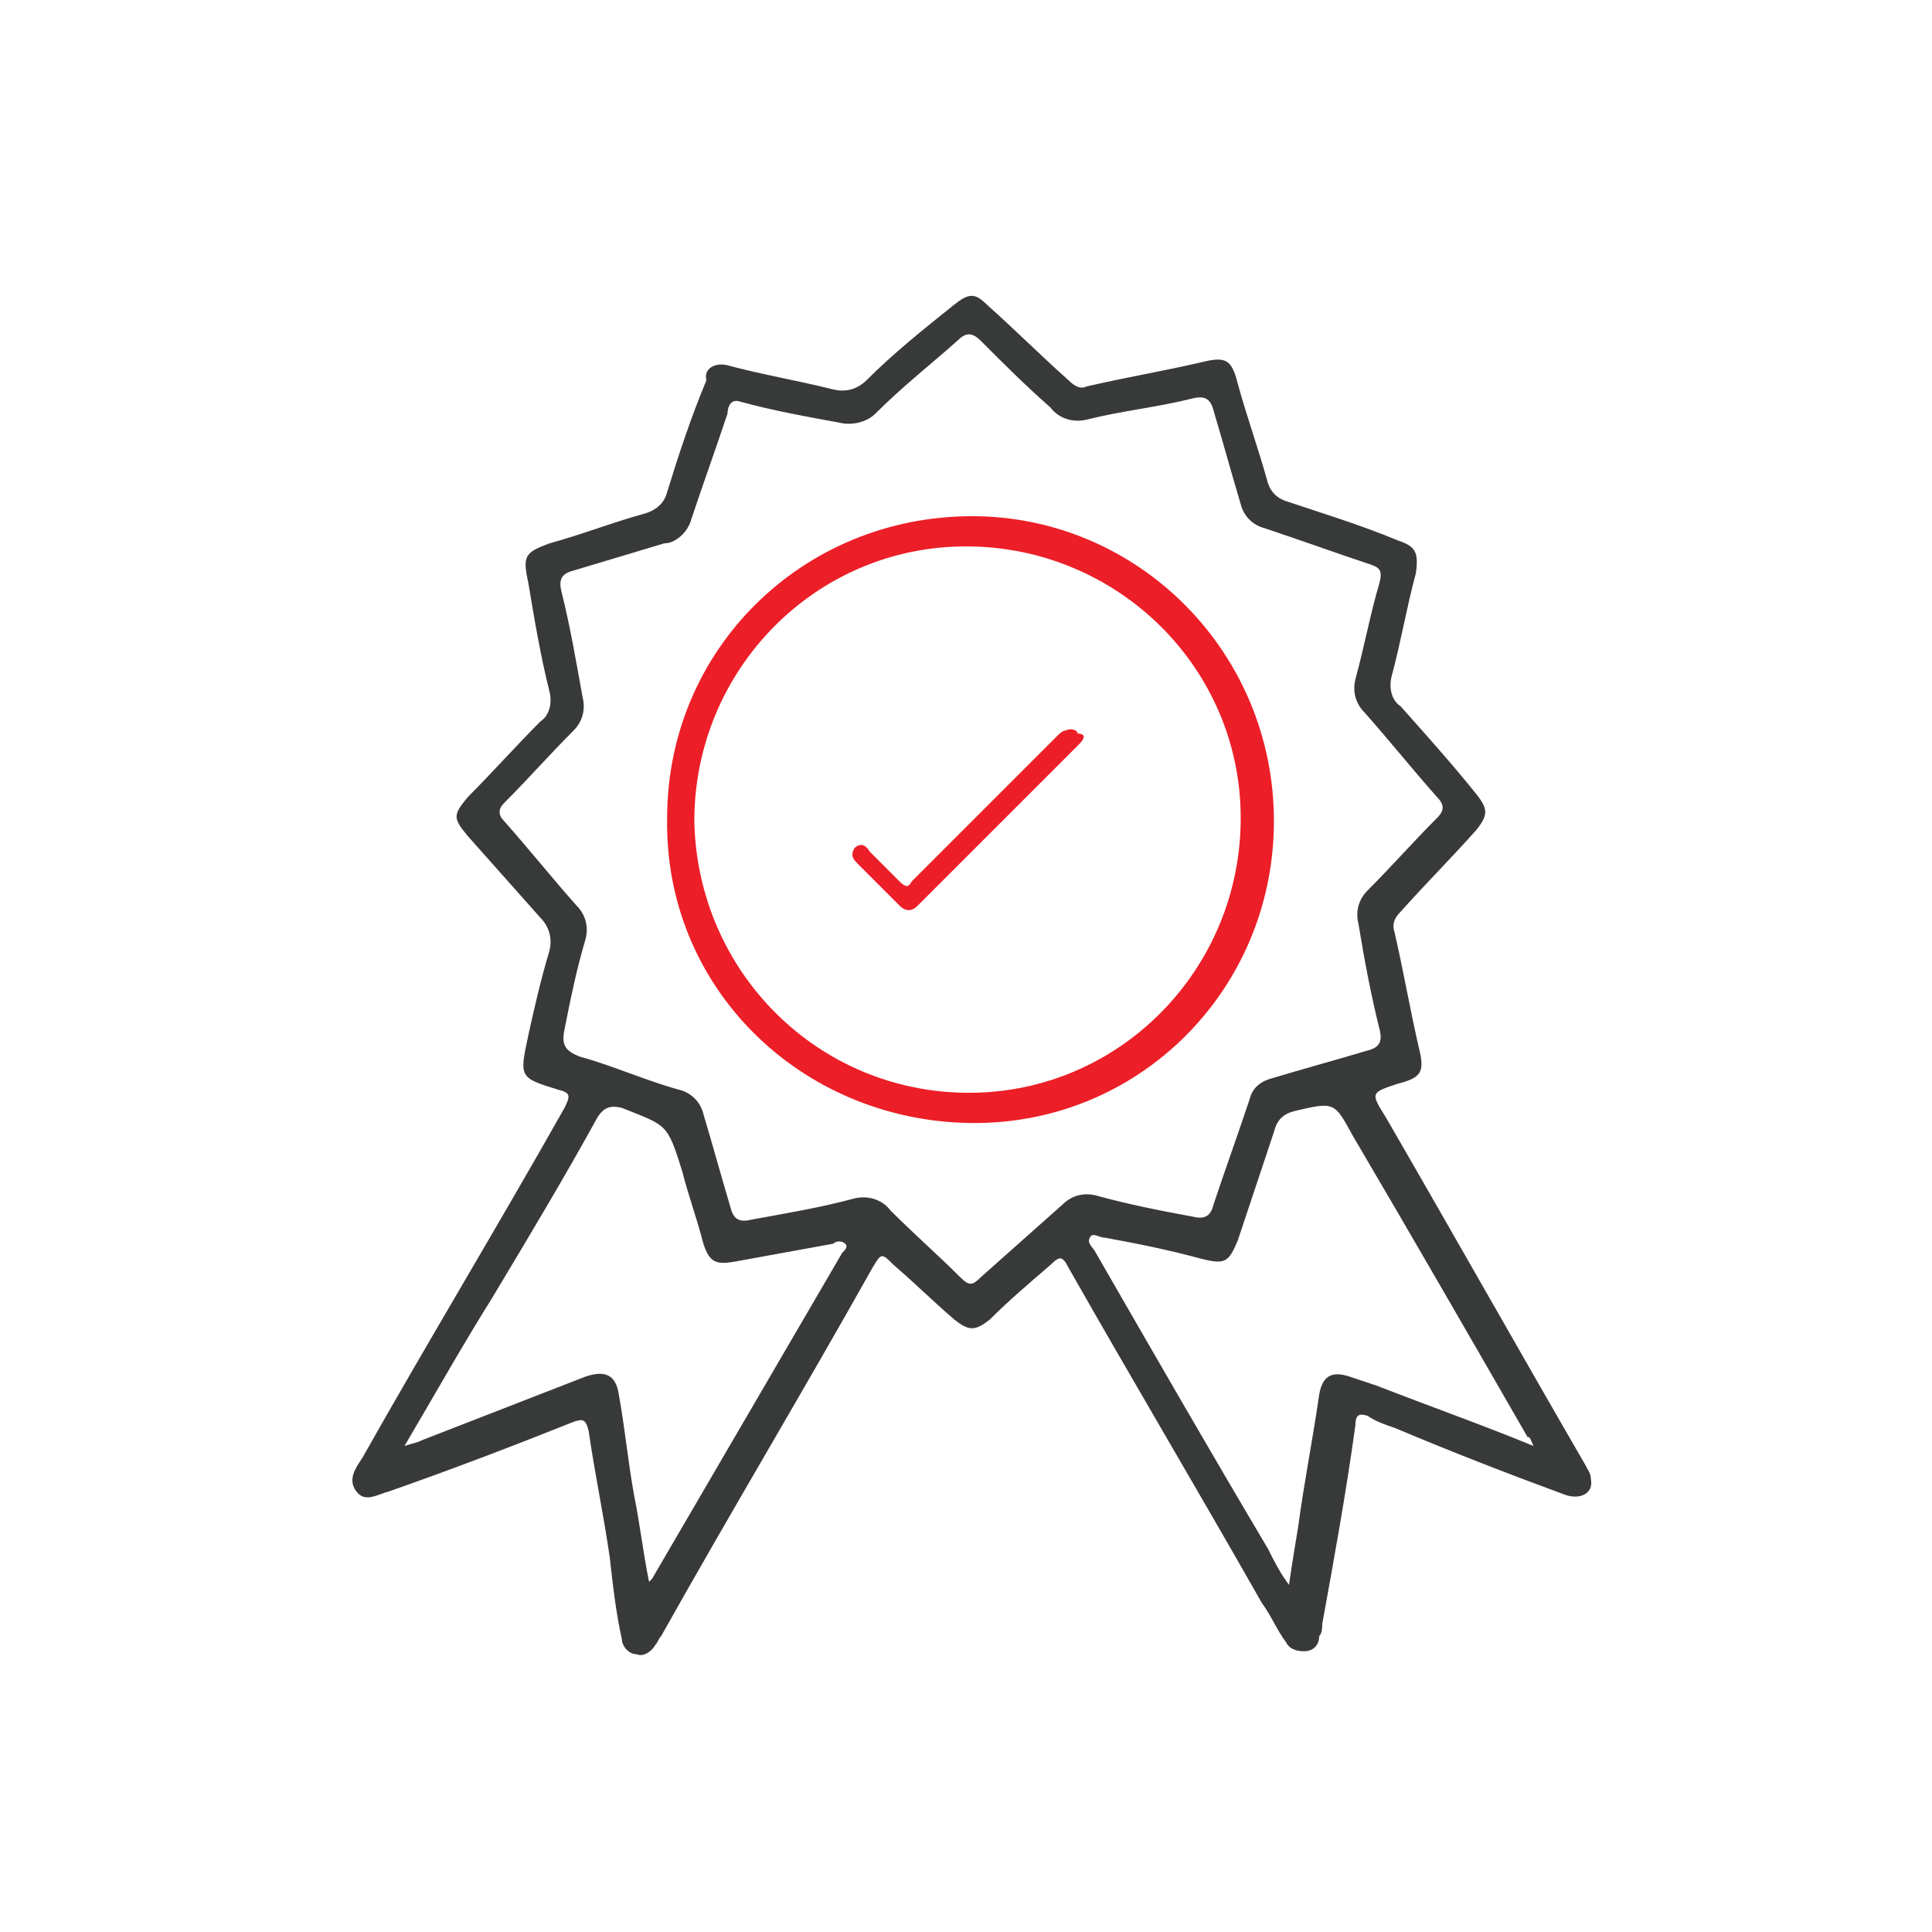 <?xml version="1.0" encoding="utf-8"?>
<!-- Generator: Adobe Illustrator 23.0.5, SVG Export Plug-In . SVG Version: 6.00 Build 0)  -->
<svg version="1.1" id="Layer_1" xmlns="http://www.w3.org/2000/svg" xmlns:xlink="http://www.w3.org/1999/xlink" x="0px" y="0px"
	 viewBox="0 0 64 64" style="enable-background:new 0 0 64 64;" xml:space="preserve">
<style type="text/css">
	.st0{fill:#383939;}
	.st1{fill:#EC1E27;}
</style>
<title>Quality Premium</title>
<path class="st0" d="M24.1,12.1c1.1,0.3,2.3,0.5,3.5,0.8c0.4,0.1,0.8,0,1.1-0.3c0.9-0.9,1.9-1.7,2.9-2.5c0.5-0.4,0.7-0.4,1.1,0
	c0.9,0.8,1.8,1.7,2.7,2.5c0.2,0.2,0.4,0.3,0.6,0.2c1.3-0.3,2.5-0.5,3.8-0.8c0.8-0.2,1-0.1,1.2,0.7c0.3,1.1,0.7,2.2,1,3.3
	c0.1,0.3,0.3,0.5,0.6,0.6c1.2,0.4,2.5,0.8,3.7,1.3c0.6,0.2,0.7,0.4,0.6,1.1c-0.3,1.1-0.5,2.3-0.8,3.4c-0.1,0.4,0,0.8,0.3,1
	c0.8,0.9,1.7,1.9,2.5,2.9c0.4,0.5,0.4,0.7,0,1.2c-0.8,0.9-1.7,1.8-2.5,2.7c-0.2,0.2-0.3,0.4-0.2,0.7c0.3,1.3,0.5,2.5,0.8,3.8
	c0.2,0.8,0.1,1-0.7,1.2c-0.9,0.3-0.9,0.3-0.4,1.1c2.2,3.8,4.4,7.7,6.6,11.5c0.1,0.2,0.2,0.3,0.2,0.5c0.1,0.5-0.4,0.7-0.9,0.5
	c-1.9-0.7-3.7-1.4-5.6-2.2c-0.3-0.1-0.6-0.2-0.9-0.4c-0.3-0.1-0.4,0-0.4,0.3c-0.3,2.2-0.7,4.4-1.1,6.6c0,0.1,0,0.3-0.1,0.4
	c0,0.3-0.2,0.5-0.5,0.5c-0.3,0-0.5-0.1-0.6-0.3c-0.3-0.4-0.5-0.9-0.8-1.3c-2.1-3.7-4.3-7.4-6.4-11.1c-0.2-0.4-0.3-0.4-0.6-0.1
	c-0.7,0.6-1.4,1.2-2,1.8c-0.5,0.4-0.7,0.4-1.2,0c-0.7-0.6-1.3-1.2-2-1.8c-0.4-0.4-0.4-0.4-0.7,0.1c-2.3,4.1-4.7,8.1-7,12.2
	c-0.1,0.1-0.1,0.2-0.2,0.3c-0.1,0.2-0.4,0.4-0.6,0.3c-0.3,0-0.5-0.3-0.5-0.5c-0.2-0.9-0.3-1.8-0.4-2.7c-0.2-1.4-0.5-2.8-0.7-4.2
	c-0.1-0.4-0.2-0.4-0.5-0.3c-2,0.8-4.1,1.6-6.1,2.3c-0.4,0.1-0.8,0.4-1.1,0c-0.3-0.4,0-0.8,0.2-1.1c2.2-3.9,4.5-7.7,6.7-11.6
	c0.2-0.4,0.2-0.5-0.2-0.6c-1.3-0.4-1.3-0.4-1-1.8c0.2-0.9,0.4-1.8,0.7-2.8c0.1-0.4,0-0.8-0.3-1.1c-0.8-0.9-1.6-1.8-2.4-2.7
	c-0.5-0.6-0.5-0.7,0-1.3c0.8-0.8,1.6-1.7,2.4-2.5c0.3-0.2,0.4-0.6,0.3-1c-0.3-1.2-0.5-2.4-0.7-3.6c-0.2-0.9-0.1-1,0.7-1.3
	c1.1-0.3,2.1-0.7,3.2-1c0.3-0.1,0.6-0.3,0.7-0.7c0.4-1.3,0.8-2.5,1.3-3.7C23.3,12.2,23.7,12,24.1,12.1C24.1,12,24.1,12,24.1,12.1z
	 M24.5,13.3c-0.3-0.1-0.4,0.2-0.4,0.4c-0.4,1.2-0.8,2.3-1.2,3.5c-0.1,0.4-0.5,0.8-0.9,0.8c-1,0.3-2,0.6-3,0.9
	c-0.4,0.1-0.5,0.3-0.4,0.7c0.3,1.2,0.5,2.4,0.7,3.5c0.1,0.4,0,0.8-0.3,1.1c-0.8,0.8-1.5,1.6-2.3,2.4c-0.2,0.2-0.2,0.4,0,0.6
	c0.8,0.9,1.6,1.9,2.4,2.8c0.3,0.3,0.4,0.7,0.3,1.1c-0.3,1-0.5,2-0.7,3c-0.1,0.5,0,0.7,0.5,0.9c1.1,0.3,2.2,0.8,3.3,1.1
	c0.4,0.1,0.7,0.4,0.8,0.8c0.3,1,0.6,2.1,0.9,3.1c0.1,0.4,0.3,0.5,0.7,0.4c1.1-0.2,2.3-0.4,3.4-0.7c0.4-0.1,0.9,0,1.2,0.4
	c0.8,0.8,1.6,1.5,2.3,2.2c0.3,0.3,0.4,0.3,0.7,0c0.9-0.8,1.8-1.6,2.7-2.4c0.3-0.3,0.7-0.4,1.1-0.3c1.1,0.3,2.1,0.5,3.2,0.7
	c0.4,0.1,0.6,0,0.7-0.4c0.4-1.2,0.8-2.3,1.2-3.5c0.1-0.4,0.4-0.6,0.8-0.7c1-0.3,2.1-0.6,3.1-0.9c0.4-0.1,0.5-0.3,0.4-0.7
	c-0.3-1.2-0.5-2.3-0.7-3.5c-0.1-0.4,0-0.8,0.3-1.1c0.8-0.8,1.5-1.6,2.3-2.4c0.2-0.2,0.3-0.4,0-0.7c-0.8-0.9-1.6-1.9-2.4-2.8
	c-0.3-0.3-0.4-0.7-0.3-1.1c0.3-1.1,0.5-2.2,0.8-3.2c0.1-0.4,0-0.5-0.3-0.6c-1.2-0.4-2.3-0.8-3.5-1.2c-0.4-0.1-0.7-0.4-0.8-0.8
	c-0.3-1-0.6-2.1-0.9-3.1c-0.1-0.4-0.3-0.5-0.7-0.4c-1.2,0.3-2.3,0.4-3.5,0.7c-0.4,0.1-0.9,0-1.2-0.4c-0.8-0.7-1.5-1.4-2.3-2.2
	c-0.3-0.3-0.5-0.3-0.8,0c-0.9,0.8-1.8,1.5-2.7,2.4c-0.3,0.3-0.8,0.4-1.2,0.3C26.7,13.8,25.6,13.6,24.5,13.3L24.5,13.3z M50.8,47.9
	c-0.1-0.2-0.1-0.3-0.2-0.3c-1.9-3.3-3.8-6.6-5.8-10c-0.6-1.1-0.6-1.1-1.9-0.8c-0.4,0.1-0.6,0.3-0.7,0.7c-0.4,1.2-0.8,2.4-1.2,3.6
	c-0.3,0.7-0.4,0.8-1.2,0.6c-1.1-0.3-2.1-0.5-3.2-0.7c-0.2,0-0.4-0.2-0.5,0c-0.1,0.2,0.1,0.3,0.2,0.5c1.9,3.3,3.8,6.6,5.7,9.8
	c0.2,0.4,0.4,0.8,0.7,1.2c0.1-0.7,0.2-1.3,0.3-1.9c0.2-1.5,0.5-3,0.7-4.4c0.1-0.6,0.4-0.8,1-0.6c0.3,0.1,0.6,0.2,0.9,0.3
	C47.4,46.6,49.1,47.2,50.8,47.9z M13.4,47.9c0.3-0.1,0.4-0.1,0.6-0.2c1.8-0.7,3.6-1.4,5.4-2.1c0.6-0.2,1-0.1,1.1,0.6
	c0.2,1.1,0.3,2.2,0.5,3.3c0.2,1,0.3,1.9,0.5,2.9c0,0,0.1-0.1,0.1-0.1c2.1-3.6,4.2-7.2,6.3-10.8c0.1-0.1,0.2-0.2,0.1-0.3
	c-0.1-0.1-0.3-0.1-0.4,0c-1.1,0.2-2.2,0.4-3.3,0.6c-0.6,0.1-0.8,0-1-0.6c-0.2-0.8-0.5-1.6-0.7-2.4c-0.5-1.6-0.5-1.5-2-2.1
	c-0.4-0.1-0.6,0-0.8,0.3c-1.1,2-2.3,4-3.5,6C15.3,44.6,14.4,46.2,13.4,47.9z"/>
<path class="st1" d="M42.2,27.2c0,5.6-4.5,10.1-10.1,10s-10.1-4.5-10-10.1c0-5.6,4.5-10,10.1-10C37.7,17.1,42.2,21.6,42.2,27.2z
	 M32.1,36.2c5,0,9-4.1,9-9.1s-4.1-9-9.1-9s-9,4.1-9,9.1c0,0,0,0,0,0C23.1,32.2,27.1,36.2,32.1,36.2C32.1,36.2,32.1,36.2,32.1,36.2z"
	/>
<path class="st1" d="M35.9,24.4c0,0.1-0.1,0.2-0.2,0.3c-1.8,1.8-3.5,3.5-5.3,5.3c-0.2,0.2-0.4,0.2-0.6,0c-0.5-0.5-0.9-0.9-1.4-1.4
	c-0.2-0.2-0.2-0.3-0.1-0.5c0.2-0.2,0.4-0.1,0.5,0.1c0.3,0.3,0.7,0.7,1,1c0.2,0.2,0.3,0.2,0.4,0c1.6-1.6,3.2-3.2,4.8-4.8
	c0.1-0.1,0.2-0.2,0.3-0.2c0.2-0.1,0.4,0,0.4,0.1C35.9,24.3,35.9,24.4,35.9,24.4z"/>
</svg>
